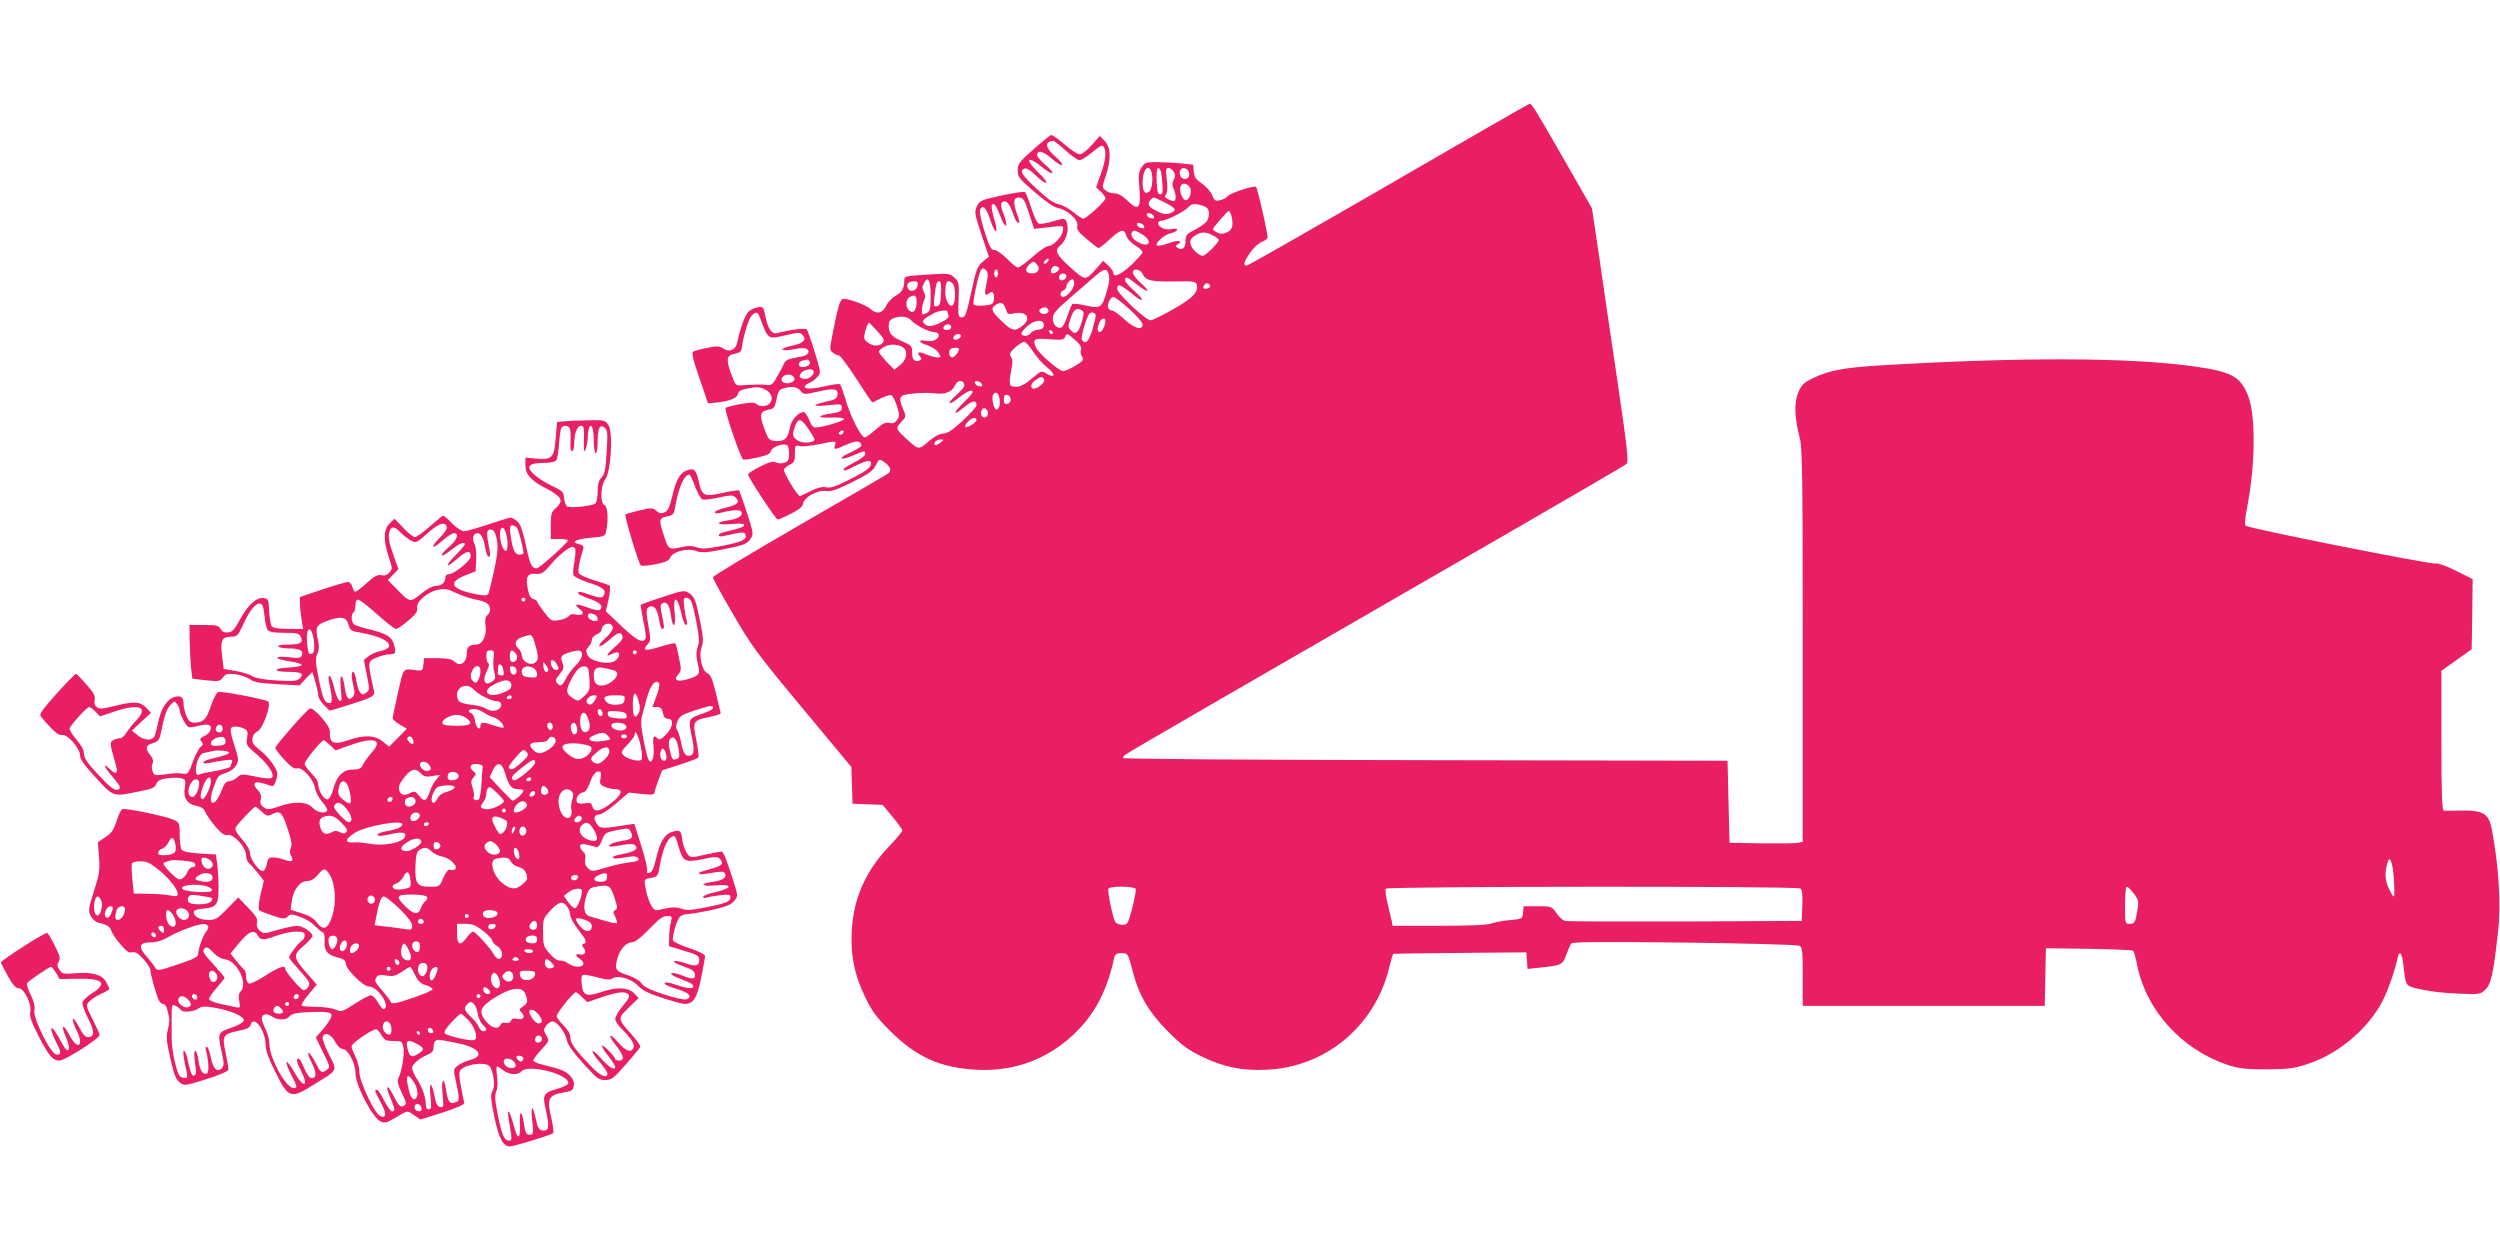 <?xml version="1.0" standalone="no"?>
<!DOCTYPE svg PUBLIC "-//W3C//DTD SVG 20010904//EN"
 "http://www.w3.org/TR/2001/REC-SVG-20010904/DTD/svg10.dtd">
<svg version="1.0" xmlns="http://www.w3.org/2000/svg"
 width="1280pt" height="640pt" viewBox="0 0 1280 640"
 preserveAspectRatio="xMidYMid meet">
<g transform="translate(0,640) scale(0.1,-0.1)"
fill="#e91e63" stroke="none">
<path d="M7110 5454 c-393 -227 -721 -414 -727 -414 -20 0 -15 18 18 67 18 25
44 49 60 55 16 5 29 16 29 23 0 25 -51 250 -59 258 -9 9 -133 -31 -147 -49 -5
-7 -22 -16 -37 -19 -24 -6 -29 -3 -41 26 -7 18 -31 44 -52 59 -31 21 -40 33
-42 62 l-3 35 -67 7 c-37 3 -92 6 -123 6 -50 0 -59 -3 -74 -27 -15 -22 -17
-40 -11 -110 8 -103 -5 -115 -63 -59 -25 24 -46 36 -66 36 -15 0 -36 7 -46 16
-17 15 -16 18 2 72 29 84 27 148 -5 180 l-25 26 -41 -47 c-24 -26 -50 -47 -62
-47 -11 0 -46 23 -78 51 -32 28 -63 49 -69 48 -5 -2 -46 -35 -90 -74 -72 -63
-80 -74 -80 -107 -1 -33 6 -42 86 -111 56 -49 98 -78 120 -82 48 -9 106 -62
99 -91 -5 -18 4 -31 48 -68 29 -25 57 -46 61 -46 4 0 30 20 57 45 57 52 75 56
84 19 4 -14 23 -36 45 -50 22 -13 39 -29 39 -35 0 -6 -26 -35 -57 -65 -56 -52
-93 -68 -93 -41 0 8 -12 24 -26 38 l-26 24 -31 -36 c-61 -68 -58 -68 -137 2
-71 64 -82 86 -54 110 29 24 46 70 39 105 -7 39 -11 40 -79 19 -28 -8 -57 -13
-66 -10 -10 3 -26 35 -40 81 -13 41 -28 78 -33 81 -5 3 -58 -5 -119 -18 -105
-23 -112 -26 -126 -55 -14 -30 -12 -38 23 -145 l38 -113 -31 -26 c-28 -23 -34
-39 -59 -155 -25 -114 -31 -130 -48 -130 -19 0 -20 6 -17 90 3 85 2 92 -21
113 -23 22 -28 23 -141 16 -109 -7 -116 -8 -116 -28 0 -42 -12 -62 -44 -80
-18 -10 -40 -33 -49 -52 -19 -39 -49 -45 -81 -15 -22 19 -107 51 -137 51 -18
0 -28 -35 -60 -199 -11 -59 -11 -65 6 -77 10 -8 24 -14 31 -14 6 0 46 -54 89
-120 42 -66 79 -120 81 -120 3 0 23 9 45 21 23 11 46 18 53 16 6 -3 19 -27 28
-55 14 -45 14 -53 1 -72 -11 -16 -22 -20 -40 -15 -19 4 -34 -3 -70 -35 -25
-22 -50 -40 -55 -40 -18 0 -69 97 -94 179 -14 47 -29 89 -32 93 -4 4 -34 0
-67 -7 -71 -17 -115 -19 -115 -5 0 6 10 14 23 19 12 5 31 18 41 30 20 22 20
22 -13 129 -18 59 -36 111 -41 116 -8 8 -97 -4 -151 -20 -26 -7 -47 21 -59 82
-12 56 -12 56 -43 50 -18 -3 -40 -15 -49 -27 -16 -19 -40 -87 -53 -151 -8 -39
-39 -54 -71 -33 -21 14 -33 14 -83 4 -32 -6 -64 -15 -71 -19 -10 -6 -3 -37 31
-136 l44 -129 35 3 c64 5 112 22 117 42 5 20 15 25 74 35 69 13 127 -43 87
-83 -15 -15 -51 -15 -66 0 -9 9 -28 8 -82 -1 -38 -7 -72 -16 -75 -20 -7 -12
78 -260 90 -264 5 -2 39 3 74 11 47 10 65 19 68 33 5 19 57 40 81 31 7 -2 12
-21 12 -43 0 -32 -4 -41 -22 -48 -13 -5 -32 -4 -44 1 -16 8 -35 3 -82 -21 -34
-17 -62 -35 -62 -40 0 -15 142 -231 152 -231 5 0 35 13 68 30 42 21 59 36 62
52 4 32 73 70 116 64 26 -4 56 6 137 46 85 43 106 58 119 86 16 32 18 33 38
20 35 -24 46 -47 27 -61 -9 -7 -215 -127 -458 -267 -242 -140 -441 -259 -441
-266 0 -6 46 -91 103 -188 93 -161 123 -202 354 -480 l252 -303 3 -94 3 -94
77 -3 77 -3 50 -60 c28 -34 51 -65 51 -71 0 -6 -33 -45 -74 -88 -125 -133
-186 -286 -186 -465 0 -114 20 -197 72 -305 33 -68 57 -100 127 -170 133 -132
257 -188 441 -197 172 -9 325 40 455 144 131 106 208 237 249 426 5 22 12 27
36 27 35 0 36 -1 60 -95 31 -120 82 -208 180 -306 70 -70 102 -94 172 -128
114 -55 206 -74 333 -68 299 13 550 219 625 513 11 43 21 78 23 80 1 1 155 4
342 5 l340 3 3 -43 3 -42 66 7 c107 11 115 15 132 65 9 24 20 50 24 57 7 10
126 11 580 6 315 -4 580 -11 590 -16 15 -8 17 -26 17 -158 l0 -150 620 0 619
0 3 147 3 148 220 -3 c121 -2 223 -6 227 -10 4 -4 14 -40 22 -81 48 -228 228
-425 461 -503 59 -19 90 -23 200 -23 114 1 140 4 212 28 147 49 285 160 367
295 32 52 75 170 91 244 9 46 23 32 30 -29 13 -116 8 -110 88 -128 40 -10 124
-20 187 -22 111 -5 117 -5 143 18 31 27 43 81 67 300 16 141 3 341 -32 523
-15 80 -43 97 -153 96 -44 -1 -86 -1 -92 -1 -10 1 -13 80 -13 359 l0 358 78
55 77 55 3 180 2 179 -86 43 c-50 25 -93 40 -104 37 -21 -7 -959 180 -972 193
-6 6 -4 36 5 83 44 215 48 476 8 580 -39 102 -84 126 -284 154 -333 45 -872
47 -1587 5 -200 -12 -275 -26 -359 -67 -44 -21 -57 -33 -73 -71 -23 -51 -21
-129 7 -235 13 -50 15 -198 15 -1062 l0 -1005 -22 -5 c-13 -3 -97 -4 -188 -3
l-165 3 -5 210 -5 210 -1547 3 c-875 1 -1548 6 -1548 11 0 5 6 13 13 18 11 10
610 356 1997 1156 305 176 561 325 568 332 11 10 4 78 -42 391 -31 208 -74
500 -95 648 l-40 269 -132 231 c-158 276 -177 306 -187 305 -4 0 -329 -187
-722 -415z m-1655 176 c30 -27 63 -50 72 -50 9 0 39 19 66 41 39 33 51 39 58
28 15 -24 10 -71 -15 -141 l-24 -67 24 -22 c13 -12 24 -28 24 -35 0 -14 -99
-104 -114 -104 -5 0 -28 15 -51 34 -23 19 -57 37 -76 41 -24 4 -58 28 -112 79
-78 73 -89 92 -61 103 10 4 31 -9 60 -38 24 -23 47 -39 51 -35 4 4 -14 28 -40
52 -73 71 -59 91 19 28 25 -20 48 -34 52 -30 3 4 -12 23 -36 42 -23 20 -42 42
-42 49 0 29 31 22 75 -17 25 -22 49 -37 53 -33 4 4 -12 24 -35 44 -52 45 -56
75 -11 80 4 1 33 -21 63 -49z m439 -106 c11 -29 6 -91 -9 -104 -23 -19 -35 -2
-35 49 0 58 29 95 44 55z m51 -6 c2 -13 6 -43 7 -68 2 -35 0 -45 -12 -45 -12
0 -16 15 -18 68 -2 41 1 67 7 67 6 0 13 -10 16 -22z m65 2 c8 -14 8 -26 -1
-41 -8 -16 -8 -28 0 -46 14 -30 14 -63 0 -63 -6 0 -19 5 -30 11 -16 8 -18 14
-9 24 7 9 9 34 4 74 -6 52 -4 61 9 61 9 0 21 -9 27 -20z m78 -4 c5 -24 -10
-38 -31 -30 -17 6 -23 35 -10 48 12 12 38 1 41 -18z m2 -72 c16 -19 2 -69 -19
-69 -17 0 -35 49 -27 70 7 20 30 19 46 -1z m-821 -138 l26 -78 50 6 c108 12
100 13 97 -14 -3 -31 -49 -80 -75 -80 -10 0 -47 -25 -80 -55 -34 -30 -68 -55
-75 -55 -7 0 -32 20 -56 45 -25 25 -53 45 -65 45 -17 0 -25 16 -49 91 -16 50
-27 100 -25 110 10 37 32 18 53 -46 27 -83 45 -76 19 7 -10 34 -15 66 -10 71
11 11 24 -9 45 -66 10 -26 22 -45 27 -42 4 3 -1 29 -12 57 -13 33 -17 54 -10
61 18 18 39 -1 56 -52 9 -28 21 -51 26 -51 12 0 12 -2 -7 53 -19 56 -13 80 18
75 18 -2 27 -18 47 -82z m691 59 c62 -31 68 -42 33 -56 -23 -8 -36 -7 -70 10
-44 21 -52 38 -31 59 15 15 10 16 68 -13z m218 -28 c15 -12 16 -42 2 -68 -6
-10 -33 -30 -60 -44 -45 -23 -50 -29 -50 -59 0 -36 -17 -50 -41 -35 -12 8 -12
10 1 18 30 20 -1 23 -49 5 -28 -10 -54 -15 -57 -11 -12 11 36 55 67 62 41 9
51 30 10 22 -34 -7 -71 9 -71 30 0 7 7 13 17 13 25 0 116 46 137 69 14 15 26
19 50 14 17 -3 37 -10 44 -16z m126 -39 c13 -51 7 -75 -23 -88 -22 -9 -34 -9
-50 0 -12 6 -21 13 -21 16 0 8 74 94 81 94 4 0 9 -10 13 -22z m-396 -6 c3 -9
-2 -13 -14 -10 -9 1 -19 9 -22 16 -3 9 2 13 14 10 9 -1 19 -9 22 -16z m-50
-50 c3 -9 -2 -13 -14 -10 -9 1 -19 9 -22 16 -3 9 2 13 14 10 9 -1 19 -9 22
-16z m-10 -42 c53 -32 40 -70 -15 -43 -32 15 -48 38 -37 54 8 13 15 11 52 -11z
m362 -5 c17 -9 30 -19 30 -24 0 -14 -68 -81 -82 -81 -19 1 -54 33 -61 56 -8
22 0 36 28 52 27 16 51 15 85 -3z m-845 -134 c-3 -6 -11 -11 -17 -11 -6 0 -6
6 2 15 14 17 26 13 15 -4z m-55 -16 c18 -21 5 -45 -24 -45 -33 0 -42 17 -20
41 21 23 28 24 44 4z m113 -19 c3 -12 -30 -32 -39 -24 -11 12 5 40 21 36 9 -2
17 -7 18 -12z m-372 -76 c-12 -57 -9 -69 12 -52 8 7 17 9 20 5 11 -11 8 -51
-4 -59 -17 -10 -89 -13 -94 -3 -7 10 26 161 38 177 8 11 13 10 25 -1 12 -12
12 -24 3 -67z m59 50 c0 -11 -4 -20 -10 -20 -5 0 -10 9 -10 20 0 11 5 20 10
20 6 0 10 -9 10 -20z m564 4 c9 -24 7 -46 -9 -102 -23 -78 -32 -83 -107 -66
-34 8 -65 11 -68 7 -4 -4 -15 -32 -25 -61 -9 -29 -23 -56 -31 -59 -22 -8 -44
16 -44 47 0 23 17 43 91 107 50 43 107 93 127 110 41 36 57 40 66 17z m177 -8
c15 -33 45 -39 167 -37 85 2 103 0 108 -13 14 -38 -15 -70 -117 -128 -56 -32
-109 -58 -118 -58 -25 0 -171 138 -171 161 0 29 17 23 72 -22 63 -53 76 -43
15 12 -26 22 -47 47 -47 55 0 21 11 17 59 -21 59 -47 77 -44 24 4 -24 21 -43
46 -43 55 0 25 39 19 51 -8z m-391 -10 c0 -17 -27 -29 -35 -16 -4 6 -3 15 0
20 9 15 35 12 35 -4z m-695 -100 c0 -63 -3 -80 -17 -87 -9 -5 -19 -9 -22 -9
-10 0 -6 50 5 72 8 15 8 26 -1 43 -9 17 -9 28 0 44 22 42 35 18 35 -63z m735
62 c0 -24 -36 -68 -57 -68 -18 0 -17 27 2 34 8 3 15 11 15 19 0 14 19 37 32
37 4 0 8 -10 8 -22z m-802 -10 c-3 -25 -36 -37 -48 -17 -13 20 0 39 27 39 20
0 24 -4 21 -22z m120 -40 c-2 -52 -6 -63 -21 -66 -17 -3 -18 1 -12 55 8 64 11
73 26 73 6 0 9 -26 7 -62z m60 50 c14 -14 16 -86 3 -106 -15 -24 -41 15 -41
62 0 55 12 70 38 44z m1317 -8 c3 -6 -1 -13 -10 -16 -19 -8 -30 0 -20 15 8 14
22 14 30 1z m-1502 -90 c-2 -41 -17 -58 -38 -40 -20 17 -19 57 3 69 26 16 37
7 35 -29z m1088 -31 c38 -35 69 -70 69 -80 0 -33 -42 -21 -93 26 -27 25 -55
45 -63 45 -8 0 -17 6 -20 14 -7 17 12 56 27 56 6 0 42 -28 80 -61z m-632 0 c9
-28 14 -30 41 -24 66 15 94 -25 44 -64 -38 -30 -53 -26 -106 25 -51 48 -58 67
-30 83 28 17 39 13 51 -20z m219 -7 c5 -17 -27 -27 -41 -13 -9 9 -8 14 3 21
18 11 32 8 38 -8z m171 -1 c12 -8 12 -16 1 -55 -16 -57 -32 -73 -54 -51 -19
20 -19 22 -4 66 15 46 31 56 57 40z m-689 -5 c0 -2 3 -11 6 -20 4 -10 -7 -21
-35 -35 -47 -25 -74 -26 -90 -7 -13 15 -6 22 54 54 19 11 65 16 65 8z m-961
-28 c47 -121 39 -116 140 -93 57 14 66 14 79 1 25 -24 6 -44 -53 -56 -32 -7
-53 -16 -49 -20 5 -5 31 -4 57 2 26 5 54 7 62 4 26 -10 16 -34 -15 -40 -16 -3
-43 -9 -59 -12 -16 -3 -32 -13 -35 -22 -4 -9 -19 -39 -35 -67 -23 -42 -32 -49
-52 -46 -24 3 -76 3 -134 -2 -28 -2 -31 2 -53 63 -26 73 -22 92 24 100 22 4
30 11 32 30 7 57 34 145 49 162 21 24 32 23 42 -4z m1721 5 c0 -10 -9 -45 -19
-78 -19 -57 -35 -71 -52 -43 -6 10 20 103 36 128 10 17 35 11 35 -7z m-944
-24 c22 -24 90 -59 115 -59 27 0 34 -21 13 -37 -12 -9 -31 -12 -51 -8 -46 8
-41 -9 6 -23 21 -7 46 -23 55 -37 16 -24 16 -25 -4 -25 -11 0 -37 7 -57 15
-40 17 -52 13 -33 -10 10 -12 9 -16 -3 -21 -25 -9 -37 4 -37 42 0 32 -4 36
-47 55 -56 23 -73 42 -73 81 0 20 7 31 23 38 38 15 73 11 93 -11z m994 -5 c0
-21 -18 -54 -30 -54 -13 0 -13 26 0 51 13 23 30 25 30 3z m-315 -19 c0 -15 -8
-21 -30 -23 -16 -2 -34 -10 -38 -18 -10 -17 -47 -19 -47 -1 0 6 14 24 32 39
39 33 83 34 83 3z m-851 -33 c32 -35 36 -45 26 -57 -17 -20 -53 -19 -79 3 -19
15 -20 21 -10 60 7 23 15 41 18 40 4 -2 24 -22 45 -46z m376 23 c0 -8 -9 -15
-20 -15 -20 0 -26 11 -13 23 12 13 33 7 33 -8z m521 -28 c-1 -12 -15 -9 -19 4
-3 6 1 10 8 8 6 -3 11 -8 11 -12z m-471 -17 c0 -12 -28 -25 -36 -17 -9 9 6 27
22 27 8 0 14 -5 14 -10z m585 -21 c26 -23 34 -37 29 -51 -3 -10 -1 -25 5 -31
5 -7 7 -17 3 -23 -11 -15 -81 -54 -99 -54 -21 0 -120 86 -137 118 -23 46 -12
52 68 45 62 -5 74 -3 79 11 8 22 11 21 52 -15z m-216 -58 c17 -28 50 -64 71
-81 45 -35 45 -60 0 -34 -28 17 -28 17 -77 -24 -35 -30 -58 -42 -81 -42 -28 0
-32 3 -32 28 0 15 5 44 9 66 7 27 6 45 -2 58 -10 16 -7 23 21 49 18 16 38 29
45 29 8 0 28 -22 46 -49z m-662 18 c23 -20 14 -62 -18 -88 l-30 -24 -40 41
c-21 23 -39 46 -39 51 0 6 12 17 28 26 28 16 75 13 99 -6z m283 -5 c0 -16 -23
-44 -35 -44 -15 0 -21 31 -8 43 8 8 43 9 43 1z m-764 -65 c3 -6 0 -15 -7 -20
-22 -13 -49 -11 -49 5 0 13 13 20 42 25 4 0 10 -4 14 -10z m17 -45 c13 -13
-14 -44 -38 -44 -27 0 -37 10 -27 26 12 19 53 30 65 18z m-99 -54 c-18 -18
-58 -16 -62 3 -5 24 38 40 58 21 9 -9 11 -17 4 -24z m1282 8 c8 -13 -30 -48
-52 -48 -22 0 -17 27 8 44 27 19 35 20 44 4z m-409 -24 c4 -11 -8 -28 -38 -54
-56 -49 -46 -62 12 -15 42 33 69 44 69 27 0 -4 -20 -28 -45 -52 -58 -57 -58
-73 0 -26 43 36 65 40 65 11 0 -7 -32 -43 -71 -79 -53 -49 -79 -66 -100 -66
-18 0 -44 -14 -74 -40 -51 -44 -52 -44 -112 11 -57 52 -59 57 -29 88 26 27 26
29 11 64 -28 67 -23 75 51 82 36 4 85 5 110 1 52 -7 88 7 103 40 12 27 39 32
48 8z m91 -2 c3 -9 -2 -13 -14 -10 -9 1 -19 9 -22 16 -3 9 2 13 14 10 9 -1 19
-9 22 -16z m-929 -33 c16 -20 17 -20 89 -4 83 19 105 15 100 -17 -2 -18 -13
-25 -56 -34 -79 -18 -77 -27 6 -19 68 7 72 7 72 -13 0 -17 -8 -22 -47 -28 -79
-11 -86 -25 -11 -22 39 2 69 -1 70 -7 3 -9 -105 -42 -145 -44 -13 -1 -24 12
-34 39 -9 22 -21 40 -28 40 -28 0 -65 -42 -71 -81 -9 -53 -28 -71 -73 -67 -34
3 -37 6 -59 67 -25 70 -21 85 26 94 25 5 30 12 38 54 7 38 14 49 34 54 46 13
72 9 89 -12z m1017 -33 c8 -31 2 -58 -13 -63 -13 -5 -29 59 -18 76 11 18 24
12 31 -13z m59 -11 c0 -11 -8 -21 -17 -23 -14 -3 -18 3 -18 23 0 20 4 26 18
23 9 -2 17 -12 17 -23z m-118 -61 c8 -21 -13 -42 -28 -27 -13 13 -5 43 11 43
6 0 13 -7 17 -16z m-57 -44 c0 -13 -49 -44 -57 -36 -9 8 27 46 44 46 7 0 13
-4 13 -10z m-861 -46 c17 -25 31 -49 31 -54 0 -18 -60 -22 -85 -6 -28 18 -30
29 -14 75 15 43 32 39 68 -15z m176 -23 c-3 -6 -11 -8 -17 -5 -6 4 -5 9 3 15
16 10 23 4 14 -10z m95 -63 c0 -5 -26 -21 -57 -35 -69 -32 -53 -44 17 -14 58
25 60 25 60 6 0 -8 -25 -27 -55 -42 -30 -15 -55 -31 -55 -35 0 -12 6 -10 60
17 55 28 80 32 80 12 0 -21 -27 -41 -118 -86 -63 -32 -91 -41 -112 -36 -20 4
-43 -1 -79 -19 -28 -14 -53 -26 -55 -26 -13 0 -87 123 -82 136 3 8 17 19 31
26 21 9 25 18 25 56 0 42 1 44 24 38 14 -3 57 1 96 9 91 19 93 19 85 -5 -8
-25 -2 -24 60 4 48 22 75 20 75 -6z m406 17 c-25 -19 -37 -19 -30 0 4 8 16 15
28 15 21 -1 21 -1 2 -15z m7441 -2239 c3 -47 3 -86 -1 -86 -4 0 -16 20 -27 45
-19 42 -20 82 -3 134 11 34 26 -12 31 -93z m-6442 -48 c2 -7 -6 -51 -18 -98
-22 -82 -24 -85 -51 -85 -16 0 -32 7 -36 15 -15 29 -41 160 -35 170 9 15 135
13 140 -2z m3403 3 c9 -5 12 -30 10 -87 l-3 -79 -595 -3 c-327 -1 -604 0 -616
3 -12 2 -32 20 -45 40 -24 34 -25 35 -96 35 l-72 0 -3 -32 c-3 -33 -3 -33 -68
-39 -36 -3 -78 -11 -93 -17 -19 -8 -106 -12 -267 -12 l-240 0 -4 23 c-3 12
-13 52 -21 89 -9 37 -14 72 -10 78 8 12 2103 14 2123 1z m1707 -26 c23 -29 26
-40 20 -77 -11 -70 -15 -78 -41 -78 -24 0 -24 1 -24 95 0 53 4 95 9 95 6 0 22
-16 36 -35z"/>
<path d="M2889 4243 l-37 -4 -7 -85 c-8 -99 -18 -109 -101 -102 l-54 5 0 -38
c0 -48 27 -79 105 -119 83 -44 93 -64 50 -102 -22 -19 -25 -30 -25 -90 l0 -68
46 0 c25 0 44 -3 42 -7 -9 -20 -147 -143 -160 -143 -26 0 -35 20 -57 125 -17
75 -27 104 -44 117 -12 10 -27 18 -33 18 -5 0 -57 -16 -114 -35 -57 -19 -113
-35 -125 -35 -11 0 -39 18 -60 40 -21 22 -42 40 -46 40 -3 0 -34 -25 -68 -55
-34 -30 -68 -55 -77 -55 -8 0 -35 21 -59 47 l-45 47 -25 -24 c-32 -30 -33 -86
-5 -171 20 -59 20 -62 3 -81 -12 -13 -25 -17 -41 -13 -18 4 -34 -4 -74 -40
-27 -25 -54 -45 -59 -45 -5 0 -11 11 -15 25 -3 14 -13 25 -23 25 -9 0 -68 -17
-131 -38 l-115 -39 1 -34 c0 -19 4 -55 8 -81 l8 -48 -75 0 c-49 0 -78 4 -85
13 -6 7 -12 42 -14 77 -3 62 -4 65 -30 68 -36 4 -81 -38 -121 -113 -26 -48
-37 -61 -59 -63 -19 -2 -30 3 -38 17 -9 18 -20 21 -85 21 l-75 0 1 -82 c1 -46
4 -108 7 -138 l7 -55 70 -8 c64 -7 71 -6 86 14 14 19 23 21 64 17 26 -3 59
-15 74 -25 21 -16 49 -21 140 -26 l115 -6 32 35 33 34 16 -52 c8 -28 15 -60
15 -71 0 -10 13 -31 29 -47 l29 -29 83 25 c135 42 150 50 144 76 -34 152 -34
152 15 172 22 9 51 16 65 16 30 0 34 7 23 47 -11 42 -38 59 -124 80 -38 9 -75
21 -81 26 -15 11 -17 53 -3 62 6 3 10 19 10 36 0 18 5 29 14 29 7 0 51 -34 97
-75 45 -41 89 -75 96 -75 8 0 37 19 64 43 38 32 48 47 45 63 -8 31 52 84 106
94 36 7 51 5 93 -16 28 -13 71 -28 97 -33 26 -4 55 -14 63 -21 19 -16 19 -44
0 -60 -10 -9 -13 -24 -9 -55 7 -48 -16 -95 -46 -95 -37 0 -50 -12 -50 -44 0
-51 -35 -73 -66 -41 -11 10 -36 15 -84 15 l-69 0 -3 -32 c-3 -30 -6 -33 -33
-30 -75 9 -67 17 -97 -113 -15 -66 -27 -125 -28 -132 0 -6 17 -21 37 -33 l36
-21 -45 -46 -46 -46 -32 26 c-39 33 -96 36 -177 7 -75 -26 -98 -15 -94 46 2
27 -86 127 -103 116 -22 -13 -176 -189 -176 -201 0 -7 21 -34 47 -62 34 -36
51 -48 65 -43 26 8 84 -57 91 -102 3 -19 20 -51 37 -70 17 -19 28 -39 25 -45
-11 -17 -52 -9 -75 16 -30 31 -92 34 -172 6 -51 -17 -58 -18 -78 -4 -16 12
-20 21 -15 40 4 19 0 32 -16 49 -33 35 -14 48 40 30 41 -15 42 -15 51 10 6 14
10 33 10 43 0 25 -49 91 -94 124 -29 23 -36 35 -34 55 2 17 12 31 26 37 28 13
74 141 54 154 -21 12 -240 54 -255 48 -8 -3 -25 -35 -37 -71 -22 -69 -40 -86
-85 -86 -20 0 -29 8 -41 35 -7 19 -14 45 -14 57 0 38 -12 48 -45 40 -39 -11
-71 -59 -85 -130 -7 -31 -15 -64 -19 -72 -13 -24 -53 -22 -86 5 l-30 24 49 46
49 45 -22 24 c-32 34 -63 37 -157 13 -70 -17 -86 -18 -99 -7 -11 9 -14 22 -10
37 4 18 -5 36 -42 78 -26 30 -50 55 -54 55 -4 0 -48 -45 -98 -100 -63 -69 -89
-105 -84 -114 4 -8 27 -35 50 -59 29 -31 48 -44 61 -40 26 6 92 -68 92 -105 0
-20 22 -50 81 -114 91 -99 86 -98 217 -71 70 13 85 20 92 39 7 17 20 24 54 29
25 4 58 4 72 1 25 -7 26 -10 20 -48 -9 -53 12 -85 60 -94 25 -5 38 -14 45 -31
5 -13 28 -47 51 -74 33 -38 48 -48 64 -44 30 7 94 -64 94 -104 0 -16 7 -34 15
-41 9 -7 29 -30 46 -51 l30 -38 -17 -71 c-9 -40 -12 -75 -8 -80 5 -4 37 -17
70 -28 55 -18 63 -18 77 -5 14 14 20 14 63 -1 27 -9 60 -29 74 -45 15 -15 33
-30 40 -33 10 -3 13 -17 12 -41 -4 -53 12 -75 63 -88 34 -9 45 -16 45 -31 0
-30 88 -118 119 -119 46 0 113 -103 76 -116 -5 -1 -19 14 -30 35 -13 22 -27
36 -38 36 -9 -1 -46 -21 -82 -44 -63 -41 -66 -42 -98 -29 -17 8 -62 14 -99 14
-36 0 -69 3 -73 7 -4 4 12 29 35 57 l42 50 -57 65 c-65 75 -66 87 -4 139 21
19 39 39 39 45 0 18 -51 52 -79 52 -14 0 -59 -10 -99 -21 -69 -21 -73 -21 -92
-4 -13 12 -18 25 -14 41 5 19 -5 34 -45 76 l-51 53 -56 -57 c-51 -53 -59 -58
-99 -58 -44 0 -79 21 -72 44 2 6 23 12 48 14 68 5 79 21 78 111 0 42 -4 96 -7
121 l-7 45 -83 5 c-57 4 -86 10 -92 20 -6 8 -10 43 -10 76 0 60 -1 62 -32 77
-39 18 -244 61 -262 54 -6 -3 -20 -30 -29 -61 -15 -45 -26 -62 -57 -82 l-39
-26 6 -77 c5 -67 2 -87 -26 -174 -29 -92 -30 -100 -16 -127 9 -18 26 -32 43
-35 40 -9 56 -20 62 -41 3 -11 23 -41 45 -67 31 -37 45 -47 61 -43 16 4 31 -4
58 -34 20 -22 36 -48 36 -57 0 -17 25 -110 41 -150 5 -13 15 -23 24 -23 8 0
17 -12 21 -27 3 -16 8 -34 10 -42 3 -8 0 -35 -6 -60 -10 -39 -8 -61 12 -150
19 -84 28 -107 48 -123 25 -18 26 -18 138 17 72 23 112 41 112 50 0 7 -7 46
-15 86 -19 87 -14 94 65 111 42 8 60 17 63 30 15 55 77 -27 77 -102 0 -28 15
-69 50 -139 67 -135 78 -139 197 -64 126 78 121 68 78 153 -20 39 -35 79 -33
88 6 31 42 19 63 -20 11 -22 28 -38 37 -38 29 0 68 -73 68 -125 0 -61 89 -231
129 -247 27 -10 26 -10 109 39 28 16 30 16 61 -6 l33 -23 115 36 c73 24 113
42 110 49 -2 7 -10 45 -17 85 -11 62 -11 75 1 87 20 19 79 33 117 27 26 -3 33
-10 42 -41 13 -46 13 -77 -1 -102 -8 -15 -5 -47 12 -127 22 -108 45 -152 79
-152 20 0 212 59 222 68 4 4 0 34 -7 67 -27 113 -20 128 68 143 36 6 42 11 45
35 2 18 -5 35 -21 51 -23 23 -45 32 -144 56 -24 6 -43 15 -43 21 0 5 19 30 42
55 41 45 41 45 25 73 -15 25 -15 30 -1 49 8 12 23 22 33 22 24 0 66 -56 74
-98 5 -22 33 -62 84 -118 69 -76 80 -84 112 -84 32 1 43 9 106 81 39 44 72 84
73 89 2 6 -17 33 -43 62 -74 83 -74 83 -16 139 l51 49 -24 25 c-32 31 -89 33
-170 5 -74 -25 -93 -17 -98 45 -4 52 -3 52 83 30 46 -12 63 -13 78 -3 28 17
99 -6 131 -42 18 -20 53 -37 120 -59 52 -17 105 -31 116 -31 44 0 63 30 84
134 11 54 20 104 20 111 0 8 -34 25 -79 40 -44 14 -82 32 -85 40 -6 17 17 100
34 120 7 8 24 15 39 15 15 0 69 9 121 20 73 16 100 26 117 45 20 23 21 28 9
68 -41 134 -61 187 -72 187 -6 0 -44 -7 -84 -16 -73 -17 -74 -17 -91 5 -10 12
-21 42 -25 67 -7 52 -11 56 -49 46 -41 -11 -65 -49 -85 -134 -12 -54 -22 -74
-35 -77 -12 -2 -16 1 -12 12 3 8 -10 65 -30 127 l-35 112 -41 -6 c-125 -20
-134 -20 -152 7 -19 29 -13 47 15 47 10 0 48 25 84 56 l65 56 66 -7 c44 -5 65
-4 65 3 0 6 9 35 20 65 l20 53 91 29 c50 16 93 33 95 37 3 5 -2 45 -11 90 -20
96 -18 100 71 118 30 6 54 14 54 18 -1 4 -11 49 -24 101 -18 74 -28 97 -44
104 -29 13 -46 92 -29 136 9 25 8 48 -7 123 -24 118 -30 133 -59 152 -22 15
-31 13 -133 -20 -60 -20 -111 -38 -113 -40 -2 -2 4 -40 13 -84 10 -43 15 -84
11 -90 -16 -27 -49 -8 -146 86 l-57 54 14 62 c7 35 10 66 6 69 -4 4 -40 16
-80 28 -41 12 -76 29 -79 37 -5 14 3 60 22 120 5 17 2 23 -21 28 -44 11 -15
26 63 33 69 6 71 7 77 36 12 57 7 125 -9 131 -23 8 -20 101 4 132 29 37 41
240 16 278 -17 25 -21 26 -104 24 -47 -1 -102 -3 -122 -5z m28 -35 c4 -7 6
-37 4 -65 -2 -34 1 -53 8 -53 6 0 11 18 11 39 0 52 15 91 35 91 13 0 16 -11
15 -57 -1 -32 -1 -62 0 -68 3 -20 19 31 19 62 2 88 31 82 31 -7 0 -40 4 -70
10 -70 6 0 10 26 10 58 0 71 11 92 36 72 15 -13 16 -28 10 -125 -5 -89 -10
-113 -26 -130 -15 -15 -20 -35 -20 -72 0 -28 -5 -55 -12 -61 -17 -13 -130 -25
-145 -15 -6 5 -13 24 -15 43 -3 32 -8 37 -63 63 -63 30 -115 72 -115 93 0 17
24 24 80 24 26 0 52 6 58 13 5 6 12 44 14 83 3 39 8 76 12 83 9 15 33 14 43
-1z m-630 -504 c4 -10 -9 -31 -38 -60 -51 -52 -36 -59 20 -9 21 19 46 35 55
35 29 0 17 -34 -26 -71 -56 -48 -44 -60 13 -14 41 33 69 44 69 28 0 -4 -21
-29 -47 -55 -59 -60 -52 -72 10 -17 47 40 67 44 67 10 0 -22 -85 -91 -112 -91
-11 0 -18 -7 -18 -18 0 -25 -20 -42 -50 -42 -15 0 -45 -16 -74 -40 -55 -46
-58 -45 -125 24 l-45 46 27 28 27 28 -25 69 c-25 72 -30 101 -19 129 9 23 27
20 55 -10 13 -14 37 -33 52 -41 28 -14 30 -13 85 36 59 52 88 62 99 35z m360
-6 c9 -12 33 -107 33 -129 0 -5 -9 -9 -20 -9 -24 0 -36 27 -46 100 -5 41 -4
50 8 50 9 0 20 -6 25 -12z m-56 -29 c11 -38 10 -89 -1 -89 -15 0 -30 45 -30
86 0 41 20 43 31 3z m-47 -33 c7 -38 4 -72 -14 -156 -13 -60 -26 -114 -30
-121 -6 -9 -20 -10 -65 -1 -125 25 -144 60 -55 95 l55 22 3 60 c2 33 -2 69 -9
81 -14 27 -6 54 15 54 19 0 32 -24 41 -77 4 -24 11 -43 16 -43 11 0 11 5 -1
70 -11 57 -7 73 18 68 11 -2 20 -19 26 -52z m401 -46 c3 -5 1 -35 -4 -65 -6
-30 -8 -62 -5 -70 3 -7 36 -24 72 -36 76 -24 95 -38 86 -62 -8 -21 -20 -21
-74 -2 -48 17 -60 18 -60 7 0 -4 25 -16 56 -27 56 -19 75 -38 57 -56 -7 -7
-28 -3 -63 10 -60 23 -77 19 -41 -8 28 -21 14 -36 -24 -27 -15 4 -27 1 -32 -8
-4 -7 -27 -17 -49 -21 -41 -6 -43 -5 -78 41 -20 26 -36 50 -36 54 0 4 -9 10
-19 13 -13 3 -22 18 -28 48 -14 64 -3 85 40 81 31 -2 39 3 78 49 39 46 92 89
111 89 4 0 10 -4 13 -10z m-255 -260 c0 -5 -4 -10 -10 -10 -5 0 -10 5 -10 10
0 6 5 10 10 10 6 0 10 -4 10 -10z m849 -8 c5 -10 18 -60 27 -110 14 -74 16
-99 6 -125 -8 -22 -8 -45 -2 -72 16 -68 14 -72 -41 -90 -59 -20 -85 -9 -56 23
16 17 16 25 3 86 -7 37 -16 70 -19 72 -3 3 -37 -5 -76 -17 -76 -24 -95 -21
-66 11 17 18 17 26 7 84 -16 85 -15 103 5 110 23 9 39 -14 48 -69 3 -25 10
-45 16 -45 12 0 11 8 -2 71 -9 41 -9 53 2 60 21 13 37 -8 44 -62 10 -75 27
-60 19 17 -9 88 14 85 34 -4 7 -34 18 -62 24 -62 6 0 8 9 4 23 -4 12 -9 43
-13 70 -5 39 -3 47 10 47 9 0 21 -8 26 -18z m-2185 -73 c3 -34 11 -68 17 -75
8 -10 35 -14 85 -14 60 0 75 -3 82 -17 17 -33 3 -43 -59 -43 -38 0 -58 -4 -54
-10 3 -5 27 -10 53 -10 56 0 77 -11 68 -35 -5 -14 -15 -16 -66 -10 -81 9 -79
-10 3 -21 34 -5 62 -13 62 -19 0 -5 -31 -11 -68 -13 -83 -4 -81 -22 3 -22 64
0 79 -10 54 -34 -13 -13 -32 -15 -117 -10 -69 4 -110 12 -127 23 -14 9 -52 20
-85 26 l-60 10 -8 68 c-10 79 -1 97 47 97 29 0 34 5 59 58 33 73 63 112 86
112 15 0 19 -12 25 -61z m1690 5 c17 -7 22 -34 7 -34 -21 0 -41 13 -41 26 0
15 10 17 34 8z m-1260 -51 c7 -27 15 -34 45 -39 155 -25 215 -77 114 -99 -18
-3 -43 -15 -56 -25 l-24 -19 15 -77 c15 -74 15 -77 -4 -91 -16 -12 -20 -11
-31 3 -7 9 -15 36 -19 60 -3 24 -10 44 -15 44 -11 0 -11 -24 1 -75 7 -30 6
-43 -4 -54 -21 -21 -33 -6 -41 49 -11 79 -28 74 -20 -5 6 -55 5 -67 -6 -63 -8
3 -20 32 -28 66 -8 34 -19 62 -24 62 -5 0 -7 -14 -2 -32 17 -83 18 -108 3
-108 -26 0 -35 21 -56 124 -17 83 -18 104 -7 129 9 21 10 42 3 70 -15 66 -9
78 47 98 72 26 97 21 109 -18z m1354 -15 c2 -10 -14 -33 -38 -55 -23 -20 -37
-39 -31 -41 6 -2 29 12 51 32 45 40 58 44 67 19 4 -11 -6 -27 -35 -52 -44 -38
-56 -59 -23 -41 11 5 24 10 30 10 19 0 12 -29 -11 -44 -34 -22 -126 -2 -140
30 -9 19 -8 28 5 42 10 10 17 26 17 36 0 9 11 22 25 28 14 6 25 16 25 23 0 33
52 45 58 13z m-1530 -76 c3 -32 0 -52 -8 -57 -6 -4 -14 -5 -17 -1 -9 9 -16 94
-9 112 11 29 28 1 34 -54z m1119 26 c4 -7 13 -35 20 -63 10 -41 9 -53 -3 -64
-22 -23 -68 -3 -72 31 -2 15 -10 32 -18 38 -24 21 -16 46 19 58 44 14 45 14
54 0z m-200 -109 c-3 -22 -1 -55 4 -72 7 -26 6 -34 -8 -44 -41 -31 -57 1 -28
57 9 18 11 31 5 35 -6 3 -10 19 -10 36 0 23 4 29 21 29 19 0 21 -4 16 -41z
m113 26 c15 -18 6 -45 -15 -45 -10 0 -15 10 -15 30 0 33 11 38 30 15z m340 -8
c0 -13 -14 -36 -31 -53 -17 -16 -40 -46 -50 -66 -21 -41 -30 -46 -48 -24 -9
11 -6 20 14 44 21 25 24 34 15 57 -13 33 -7 42 33 54 54 16 67 13 67 -12z
m280 13 c0 -5 -4 -10 -10 -10 -5 0 -10 5 -10 10 0 6 5 10 10 10 6 0 10 -4 10
-10z m-410 -59 c13 -26 13 -31 -4 -31 -13 0 -26 20 -26 41 0 16 19 10 30 -10z
m-43 -34 c-6 -19 -22 -6 -25 20 -2 27 -2 27 13 8 8 -10 14 -23 12 -28z m-229
-1 c3 -22 0 -27 -14 -24 -10 1 -17 6 -16 11 1 4 2 16 2 28 0 31 24 18 28 -15z
m-118 -2 c0 -14 -5 -34 -11 -45 -8 -16 -13 -18 -25 -8 -17 14 -18 33 -4 60 15
28 40 24 40 -7z m185 1 c0 -28 -29 -25 -33 3 -3 19 0 23 15 20 10 -2 18 -12
18 -23z m86 15 c10 -6 19 -20 19 -31 0 -17 -5 -20 -37 -17 -28 2 -39 8 -41 22
-6 30 25 44 59 26z m287 -55 c3 -56 1 -63 -27 -89 -29 -28 -31 -28 -56 -12
-37 24 -39 38 -15 88 30 59 50 79 74 76 18 -3 21 -11 24 -63z m134 39 c29 -18
-26 -74 -72 -74 -29 0 -40 15 -40 54 0 36 16 45 62 34 23 -5 45 -11 50 -14z
m-534 -70 c2 -16 -6 -25 -36 -38 -80 -36 -126 3 -50 41 52 27 82 26 86 -3z
m757 6 c4 -6 -3 -35 -14 -65 l-21 -55 24 0 c18 0 25 -7 30 -30 4 -21 11 -30
26 -30 32 0 26 -46 -11 -82 -23 -23 -33 -28 -42 -19 -21 21 -26 11 -21 -41 5
-57 -9 -95 -25 -69 -5 8 -17 54 -26 103 -14 69 -15 98 -7 126 6 20 16 57 22
82 19 72 48 108 65 80z m-949 -31 c22 -24 90 -59 115 -59 24 0 33 -18 19 -35
-16 -19 -50 -19 -75 -1 -11 7 -44 15 -74 18 -29 3 -57 11 -62 19 -35 55 33
107 77 58z m844 -59 c8 -28 8 -46 0 -60 -19 -36 -30 -21 -30 40 0 69 14 78 30
20z m-650 20 c0 -5 -7 -10 -16 -10 -8 0 -12 5 -9 10 3 6 10 10 16 10 5 0 9 -4
9 -10z m430 -9 c-14 -27 -30 -35 -42 -23 -15 15 8 42 34 42 15 0 17 -3 8 -19z
m148 -3 c-2 -18 -10 -24 -39 -26 -24 -2 -42 3 -53 13 -24 25 -11 35 45 35 47
0 50 -2 47 -22z m-2278 -55 c0 -18 30 -76 43 -84 5 -4 24 -3 41 2 17 5 41 9
54 9 34 0 26 -41 -11 -58 -24 -12 -26 -16 -15 -29 10 -12 9 -17 -5 -27 -9 -7
-27 -42 -40 -77 -18 -52 -27 -64 -42 -61 -40 5 -51 4 -102 -3 -50 -7 -53 -6
-62 16 -5 14 -5 31 0 40 6 12 2 25 -11 42 -28 35 -25 51 12 62 27 8 34 16 41
50 18 90 30 125 50 146 19 21 21 21 34 3 7 -10 13 -24 13 -31z m2731 12 c-1
-6 -20 -17 -44 -25 -85 -30 -84 -28 -66 -117 17 -79 13 -103 -17 -103 -17 0
-29 24 -38 74 -4 21 -12 46 -18 56 -9 13 -8 26 1 48 11 26 24 34 89 55 81 26
94 28 93 12z m-3162 -19 l23 -24 71 24 c130 44 180 25 115 -44 -19 -20 -42
-49 -51 -64 -10 -16 -24 -28 -33 -28 -8 0 -24 -4 -34 -10 -19 -10 -19 -13 12
-123 14 -46 5 -57 -25 -29 -44 42 -39 22 8 -34 37 -43 45 -58 35 -64 -20 -13
-40 2 -114 81 -49 53 -66 79 -66 100 0 18 -14 44 -40 74 -23 27 -37 52 -33 58
17 30 89 107 99 107 6 0 21 -11 33 -24z m1989 -5 c15 -10 38 -21 52 -24 23 -6
57 -44 47 -53 -2 -2 -23 3 -47 11 -54 19 -70 19 -70 -1 0 -29 -25 -8 -28 25
-2 18 -10 35 -18 38 -23 9 -16 23 12 23 14 0 38 -8 52 -19z m605 5 c6 -16 -2
-28 -14 -20 -12 7 -11 34 0 34 5 0 11 -6 14 -14z m125 -19 c3 -16 -3 -18 -45
-15 -37 2 -49 7 -51 21 -3 16 3 18 45 15 37 -2 49 -7 51 -21z m-198 -13 c15
-37 12 -64 -6 -71 -20 -8 -34 13 -34 53 0 50 24 61 40 18z m-620 -2 c35 -28
18 -39 -57 -38 -53 1 -68 4 -68 16 0 18 41 40 76 40 15 0 37 -8 49 -18z m440
-43 c0 -24 -23 -21 -28 4 -2 10 3 17 12 17 10 0 16 -9 16 -21z m123 -1 c6 -23
1 -38 -13 -38 -12 0 -23 37 -15 50 10 16 22 11 28 -12z m246 13 c17 -11 6 -31
-19 -31 -29 0 -50 11 -50 26 0 16 47 19 69 5z m-2059 -21 c0 -11 -6 -20 -13
-20 -19 0 -27 10 -20 26 8 21 33 17 33 -6z m111 -1 c17 -9 19 -17 14 -47 -6
-36 -3 -40 50 -85 60 -52 93 -103 77 -119 -6 -6 -36 -4 -83 6 -71 14 -75 14
-94 -4 -12 -11 -31 -20 -42 -20 -15 0 -25 -12 -37 -44 -37 -96 -77 -85 -43 11
20 58 25 64 62 75 24 8 45 23 54 40 14 24 13 33 -7 96 -29 90 -28 102 4 102
14 0 34 -5 45 -11z m1863 -38 c16 -18 15 -19 -29 -25 -66 -10 -92 12 -37 32
39 15 47 14 66 -7z m167 -54 c8 -36 8 -62 3 -67 -13 -13 -78 5 -95 26 -10 12
-6 21 24 52 21 21 37 44 37 52 0 32 20 -9 31 -63z m-71 53 c0 -5 -7 -10 -15
-10 -8 0 -15 5 -15 10 0 6 7 10 15 10 8 0 15 -4 15 -10z m-2055 -25 c0 -16 -8
-21 -37 -23 -29 -2 -38 0 -38 13 0 17 35 35 60 32 8 -1 15 -11 15 -22z m959 9
c4 -9 4 -19 1 -22 -7 -8 -35 19 -29 29 8 14 21 11 28 -7z m731 -8 c0 -20 -36
-50 -72 -61 -15 -4 -29 1 -43 15 -27 27 -18 40 31 40 27 0 42 5 46 15 8 22 38
14 38 -9z m630 -43 c5 -35 4 -44 -10 -49 -21 -8 -25 -3 -36 46 -7 30 -6 46 2
57 18 20 35 -2 44 -54z m-1784 21 l27 -26 72 26 c125 45 174 30 114 -36 -19
-22 -40 -50 -46 -64 -9 -19 -19 -24 -50 -24 -49 0 -82 -30 -99 -91 -19 -67
-32 -76 -58 -43 -11 14 -21 39 -21 53 0 18 -12 39 -35 61 -19 19 -35 41 -35
50 0 15 85 120 98 120 3 0 18 -12 33 -26z m1322 -1 c45 -12 -17 -79 -63 -68
-29 8 -70 43 -70 61 0 21 69 25 133 7z m107 -31 c0 -21 -40 -62 -61 -62 -9 0
-22 6 -28 14 -9 11 -4 20 24 44 36 32 65 34 65 4z m292 -22 c2 -17 -2 -25 -12
-25 -17 0 -25 28 -16 52 8 21 23 6 28 -27z m-2239 15 c-1 -5 -31 -16 -67 -24
-36 -8 -66 -18 -66 -24 0 -5 14 -7 33 -3 17 4 52 10 76 13 39 5 44 4 38 -11
-4 -10 -7 -19 -7 -21 0 -6 -66 -22 -114 -29 -21 -4 -42 -9 -47 -12 -17 -10
-22 27 -9 67 9 26 21 41 34 44 12 2 30 6 41 9 34 7 90 2 88 -9z m1526 1 c9
-11 3 -21 -29 -50 -41 -37 -55 -43 -65 -26 -5 8 63 89 76 90 4 0 12 -6 18 -14z
m41 -50 c0 -19 -97 -99 -110 -91 -18 11 -11 23 41 64 55 44 69 49 69 27z
m-540 -16 c9 -16 8 -22 -5 -26 -18 -7 -45 12 -45 32 0 21 38 17 50 -6z m271
-10 c-1 -8 -4 -46 -6 -84 -2 -37 -8 -73 -13 -78 -12 -12 -35 -1 -26 13 3 5 0
25 -6 45 -10 30 -9 38 4 53 15 16 15 19 1 31 -27 22 -18 42 18 38 22 -2 31 -7
28 -18z m114 -25 c20 -68 33 -85 65 -85 17 0 30 -4 30 -8 0 -13 -47 -55 -57
-51 -4 2 -32 30 -62 62 l-54 58 16 35 c22 46 46 41 62 -11z m-430 -5 c15 -16
26 -19 59 -13 l41 6 -21 -24 c-12 -13 -27 -41 -33 -61 -17 -51 -29 -56 -55
-23 -19 24 -25 26 -43 16 -34 -17 -52 -13 -59 14 -5 18 2 35 26 65 35 44 58
50 85 20z m193 -11 c2 -10 -6 -19 -20 -22 -27 -8 -43 5 -34 28 8 21 50 16 54
-6z m727 -12 c-6 -29 -3 -35 20 -45 14 -7 37 -12 50 -12 52 0 41 -31 -29 -82
-47 -34 -76 -36 -83 -7 -5 18 -11 20 -39 16 -19 -3 -36 -1 -39 4 -11 17 6 48
27 51 14 2 25 16 35 42 16 46 30 66 50 66 10 0 12 -8 8 -33z m-1995 -19 c-1
-31 -33 -94 -45 -90 -13 4 -9 33 9 77 17 40 36 46 36 13z m1640 12 c0 -5 -7
-10 -16 -10 -8 0 -12 5 -9 10 3 6 10 10 16 10 5 0 9 -4 9 -10z m-1700 -19 c0
-32 -19 -71 -34 -71 -27 0 -29 44 -3 78 15 19 37 14 37 -7z m758 -8 c14 -27
24 -91 15 -96 -5 -3 -21 6 -37 19 -24 21 -27 30 -22 59 7 38 29 46 44 18z
m550 -15 c-3 -7 -21 -17 -40 -22 -23 -6 -40 -18 -47 -33 -6 -12 -15 -23 -21
-23 -25 0 0 76 27 83 39 10 85 7 81 -5z m478 -27 c-11 -18 -36 -13 -36 7 0 10
3 22 7 26 10 10 37 -20 29 -33z m-259 -3 c18 -18 33 -35 33 -39 0 -17 -66 -47
-92 -42 -32 6 -33 10 -13 37 8 11 15 29 15 41 0 21 8 35 19 35 3 0 20 -14 38
-32z m382 8 c8 -10 8 -21 1 -40 -5 -15 -8 -37 -5 -49 8 -33 -10 -55 -32 -41
-29 18 -43 83 -26 117 15 29 44 35 62 13z m-189 -5 c0 -12 -20 -25 -27 -18 -7
7 6 27 18 27 5 0 9 -4 9 -9z m-730 -29 c0 -13 -12 -22 -22 -16 -10 6 -1 24 13
24 5 0 9 -4 9 -8z m117 -8 c6 -16 -12 -34 -35 -34 -19 0 -27 31 -11 41 21 13
39 11 46 -7z m571 -25 c3 -14 -35 -39 -58 -39 -15 0 -12 22 7 42 19 22 46 20
51 -3z m-924 -20 c28 -33 34 -69 12 -69 -14 0 -76 64 -76 79 0 4 3 11 7 14 13
14 32 6 57 -24z m-433 -15 c22 -21 30 -24 47 -15 46 24 56 15 84 -70 20 -60
25 -87 17 -100 -7 -13 -6 -26 1 -40 16 -29 5 -35 -33 -21 -19 7 -45 12 -59 12
-22 0 -27 -6 -32 -35 -4 -20 -13 -35 -21 -35 -21 0 -65 63 -65 92 0 15 -16 44
-41 71 -28 32 -38 51 -32 61 11 20 93 106 101 106 3 0 18 -12 33 -26z m1249 6
c0 -5 -4 -10 -10 -10 -5 0 -10 5 -10 10 0 6 5 10 10 10 6 0 10 -4 10 -10z
m-440 -25 c0 -19 -36 -39 -45 -25 -11 18 3 40 25 40 11 0 20 -7 20 -15z m-396
-44 c22 -22 27 -34 19 -42 -8 -8 -17 -8 -32 0 -15 8 -27 9 -40 1 -33 -17 -49
-11 -60 21 -13 37 -3 56 32 61 29 5 46 -4 81 -41z m1222 20 c-8 -13 -36 -15
-36 -3 0 4 5 13 12 20 14 14 34 0 24 -17z m-401 7 c22 -10 25 -16 20 -37 -6
-23 -21 -41 -35 -41 -8 0 -40 60 -40 76 0 17 20 18 55 2z m-515 -28 c0 -14
-29 -27 -77 -35 -24 -4 -45 -11 -49 -16 -7 -12 20 -11 75 2 56 12 76 6 62 -19
-15 -28 -113 -45 -177 -32 -27 5 -65 9 -84 7 -47 -3 -45 15 5 48 49 34 245 70
245 45z m135 0 c-3 -5 -10 -10 -16 -10 -5 0 -9 5 -9 10 0 6 7 10 16 10 8 0 12
-4 9 -10z m848 -33 c26 -46 15 -62 -30 -47 -40 14 -58 51 -35 74 24 23 40 17
65 -27z m-412 -4 c-8 -15 -10 -15 -11 -2 0 17 10 32 18 25 2 -3 -1 -13 -7 -23z
m64 1 c0 -10 -8 -20 -17 -22 -18 -3 -26 27 -11 42 12 11 28 0 28 -20z m535 -4
c15 -28 6 -38 -44 -45 -43 -7 -74 -20 -66 -28 3 -3 31 0 63 6 43 8 61 7 69 -1
18 -18 -2 -33 -58 -43 -26 -5 -50 -11 -52 -14 -13 -12 9 -14 58 -5 36 7 57 7
64 0 14 -14 3 -21 -46 -26 -24 -3 -76 -14 -115 -26 -70 -21 -73 -21 -92 -4
-14 13 -18 26 -15 45 4 18 0 32 -10 40 -9 8 -16 20 -16 28 0 15 16 15 76 -2
17 -5 23 1 36 33 14 36 20 40 64 49 71 15 72 15 84 -7z m244 -74 c23 -78 32
-83 123 -65 65 14 77 14 89 1 23 -23 11 -36 -47 -51 -58 -16 -65 -18 -57 -26
2 -3 31 0 63 6 46 8 60 8 66 -2 13 -21 -9 -37 -62 -44 -73 -10 -59 -25 17 -18
88 8 85 -15 -4 -35 -34 -7 -62 -18 -62 -24 0 -5 7 -7 16 -4 9 3 40 9 70 12 46
6 54 4 54 -9 0 -23 -22 -32 -127 -53 -75 -15 -99 -16 -125 -6 -23 8 -45 8 -73
2 -22 -5 -47 -10 -56 -10 -19 0 -45 57 -55 119 -6 39 -6 40 29 46 35 7 36 8
47 73 15 85 43 141 72 142 4 0 14 -24 22 -54z m-2578 20 c11 -47 2 -61 -44
-64 -32 -2 -42 0 -42 12 0 8 9 18 21 21 11 4 25 18 31 31 14 31 26 31 34 0z
m1261 7 c6 -16 -56 -54 -81 -51 -31 5 -28 21 7 45 34 23 68 26 74 6z m403 -49
c0 -22 -40 -27 -61 -8 -24 21 -24 40 -1 53 13 7 23 4 40 -11 12 -12 22 -27 22
-34z m-305 26 c0 -8 -8 -16 -17 -18 -13 -2 -18 3 -18 18 0 15 5 20 18 18 9 -2
17 -10 17 -18z m-46 -29 c11 -11 36 -23 56 -27 40 -7 84 -52 64 -65 -7 -4 -18
-5 -26 -2 -8 3 -20 -11 -33 -41 -19 -46 -20 -46 -68 -46 -67 0 -78 15 -75 104
2 54 6 74 19 83 25 18 41 16 63 -6z m449 -15 c3 -20 0 -27 -10 -24 -7 3 -14
17 -16 32 -3 20 0 27 10 24 7 -3 14 -17 16 -32z m-1574 -38 c8 -13 7 -21 -2
-30 -17 -17 -46 1 -50 31 -3 18 1 22 19 19 12 -2 27 -11 33 -20z m1531 2 c4
-11 20 -23 38 -28 22 -6 35 -17 42 -36 8 -25 6 -31 -18 -52 -36 -31 -60 -30
-102 2 -50 37 -73 118 -37 127 43 11 71 7 77 -13z m-1623 -6 c14 -9 9 -24 -7
-24 -9 0 -20 -11 -25 -24 -5 -14 -18 -29 -28 -35 -16 -8 -26 -2 -62 34 -31 31
-39 46 -29 49 8 2 21 7 29 10 16 6 108 -2 122 -10z m-180 -37 c55 -45 98 -99
98 -125 0 -12 -8 -13 -42 -6 -24 4 -74 8 -113 8 l-70 1 -7 70 c-4 39 -5 76 -3
83 2 7 21 12 44 12 33 0 50 -8 93 -43z m877 -27 c28 -47 34 -138 13 -207 -21
-70 -48 -81 -80 -36 -14 20 -39 35 -77 47 l-57 18 6 45 c8 58 42 102 79 102
19 1 37 11 54 31 31 38 39 37 62 0z m413 -29 c3 -32 1 -35 -31 -42 -37 -8 -61
-3 -61 13 0 5 9 12 20 15 12 3 28 19 36 35 18 35 31 27 36 -21z m-1015 23 c8
-22 -15 -34 -52 -27 -40 8 -43 12 -21 29 26 19 65 18 73 -2z m2021 -6 c-2 -18
-10 -23 -32 -23 -37 0 -44 18 -14 33 37 17 50 14 46 -10z m-148 3 c0 -14 -18
-23 -30 -16 -6 4 -8 11 -5 16 8 12 35 12 35 0z m-1895 -51 c16 -6 23 -15 19
-21 -7 -12 -124 -6 -145 6 -35 23 73 35 126 15z m2080 -53 c17 -50 18 -59 5
-67 -12 -7 -12 -12 0 -34 7 -14 11 -28 8 -32 -3 -3 -30 2 -59 11 -30 9 -65 19
-79 23 -31 9 -37 49 -17 107 12 35 18 41 53 46 63 10 68 7 89 -54z m-165 32
c0 -29 -24 -89 -36 -89 -7 0 -23 14 -35 31 l-22 32 22 18 c26 21 71 26 71 8z
m-1901 -35 c11 -3 11 -7 1 -19 -8 -10 -30 -15 -61 -15 -50 0 -65 10 -55 36 5
12 16 14 53 9 27 -4 54 -8 62 -11z m841 -9 c0 -19 -20 -29 -32 -17 -15 15 -2
43 17 36 8 -3 15 -12 15 -19z m266 13 c4 -6 0 -16 -8 -22 -8 -6 -18 -21 -22
-33 -12 -38 -36 -37 -78 4 -55 54 -51 63 31 63 42 0 73 -5 77 -12z m-1667 -20
c10 -27 -6 -81 -23 -75 -22 7 -18 97 5 97 5 0 13 -10 18 -22z m1527 -41 c42
-42 64 -71 64 -86 0 -22 -3 -23 -37 -18 -21 4 -64 9 -96 13 l-59 7 7 36 c14
78 26 111 41 111 8 0 44 -28 80 -63z m858 11 c9 -12 16 -32 16 -44 0 -12 18
-45 40 -73 43 -54 47 -67 28 -74 -10 -3 -10 -7 0 -20 17 -20 6 -40 -19 -34
-26 7 -24 -7 3 -25 12 -8 18 -19 14 -26 -10 -17 -48 -15 -76 5 -14 10 -33 16
-43 15 -11 -2 -32 11 -52 35 -32 35 -34 43 -35 109 0 68 1 72 38 112 42 46 64
52 86 20z m-2329 -20 c-10 -32 -23 -44 -34 -32 -13 13 5 54 24 54 12 0 15 -6
10 -22z m65 6 c0 -24 -19 -54 -35 -54 -16 0 -18 12 -9 48 7 25 44 31 44 6z
m320 -9 c16 -20 6 -45 -19 -45 -22 0 -46 34 -36 50 9 15 41 12 55 -5z m-76
-17 c29 -41 14 -84 -18 -52 -17 17 -22 74 -7 74 6 0 17 -10 25 -22z m1662 11
c8 -14 -14 -29 -43 -29 -24 0 -38 14 -28 30 8 14 62 13 71 -1z m-146 -19 c0
-5 -4 -10 -10 -10 -5 0 -10 5 -10 10 0 6 5 10 10 10 6 0 10 -4 10 -10z m1035
-32 c-5 -18 -9 -53 -9 -78 l-1 -44 78 -24 c68 -20 77 -26 77 -47 0 -30 -16
-35 -64 -19 -42 15 -74 18 -62 7 4 -5 28 -15 54 -24 34 -11 48 -22 50 -37 4
-27 -12 -28 -67 -6 -22 9 -46 14 -53 11 -7 -3 5 -12 27 -21 22 -9 50 -21 63
-26 12 -5 22 -14 22 -20 0 -14 -31 -12 -80 5 -47 17 -74 19 -66 7 3 -5 32 -17
66 -27 59 -18 77 -39 44 -52 -10 -3 -61 8 -116 26 -71 23 -103 39 -114 57 -10
14 -37 30 -70 41 -61 19 -68 30 -54 82 14 51 44 85 74 86 18 1 45 22 90 68 48
51 70 67 91 67 26 0 27 -2 20 -32z m-1265 1 c0 -5 -7 -9 -15 -9 -15 0 -20 12
-9 23 8 8 24 -1 24 -14z m829 10 c20 -7 31 -18 31 -30 0 -33 -31 -35 -57 -5
-38 45 -31 55 26 35z m-249 -30 c0 -12 -7 -19 -20 -19 -22 0 -26 20 -8 38 15
15 28 6 28 -19z m-1685 0 c4 -5 0 -18 -8 -27 -17 -20 -42 -88 -42 -116 0 -15
-21 -26 -105 -54 -98 -33 -105 -34 -115 -17 -5 10 -25 35 -43 56 -46 52 -40
74 18 74 32 0 60 9 95 29 49 29 145 64 177 65 9 1 20 -4 23 -10z m1408 -25
c26 -20 47 -42 47 -49 0 -7 11 -20 25 -29 16 -10 25 -26 25 -41 0 -32 -25 -33
-42 -1 -19 34 -94 116 -106 116 -6 0 -20 -13 -32 -30 -33 -46 -50 -39 -50 20
l0 50 43 0 c35 0 53 -7 90 -36z m65 24 c-7 -19 -38 -22 -38 -4 0 10 9 16 21
16 12 0 19 -5 17 -12z m-1698 -19 c0 -18 -2 -19 -15 -9 -8 7 -15 16 -15 21 0
5 7 9 15 9 9 0 15 -9 15 -21z m-43 -35 c-9 -9 -28 6 -21 18 4 6 10 6 17 -1 6
-6 8 -13 4 -17z m523 6 c13 -25 32 -25 98 0 29 11 72 20 97 20 38 0 45 -3 45
-20 0 -10 -7 -23 -15 -27 -17 -10 -65 -73 -65 -85 0 -5 25 -35 55 -68 47 -52
54 -63 45 -80 -6 -11 -17 -20 -25 -20 -13 0 -95 95 -95 111 0 19 -35 7 -102
-37 -39 -25 -77 -43 -84 -40 -8 3 -14 19 -14 35 0 16 -4 32 -9 36 -5 3 -23 23
-40 44 l-31 39 46 56 c49 59 76 69 94 36z m406 -14 c6 -17 -12 -56 -26 -56
-12 0 -24 46 -15 59 9 16 35 13 41 -3z m1024 -6 c0 -15 -7 -20 -24 -20 -14 0
-28 5 -31 10 -10 16 4 30 31 30 17 0 24 -5 24 -20z m-976 -38 c-7 -26 -34 -30
-34 -4 0 22 21 45 32 34 4 -4 5 -17 2 -30z m376 5 c0 -30 -10 -40 -27 -26 -20
18 -16 49 7 49 14 0 20 -7 20 -23z m-312 -3 c-3 -19 -34 -41 -43 -32 -4 4 -4
16 0 27 8 25 48 29 43 5z m256 -20 c18 -39 11 -59 -17 -49 -20 8 -28 31 -21
61 8 33 17 30 38 -12z m-1000 -13 c17 -18 41 -31 59 -33 60 -6 118 -125 80
-163 -11 -11 -13 -26 -8 -52 6 -33 5 -35 -17 -30 -13 3 -49 11 -80 17 -32 7
-58 18 -58 25 0 7 18 33 40 58 22 25 40 48 40 51 0 3 -25 33 -55 66 -55 59
-61 71 -48 83 11 12 18 8 47 -22z m1636 9 c0 -5 -9 -10 -19 -10 -11 0 -23 5
-26 10 -4 6 5 10 19 10 14 0 26 -4 26 -10z m-75 -40 c3 -5 -3 -10 -15 -10 -12
0 -18 5 -15 10 3 6 10 10 15 10 5 0 12 -4 15 -10z m-610 -18 c0 -18 -20 -15
-23 4 -3 10 1 15 10 12 7 -3 13 -10 13 -16z m780 -2 c16 -17 16 -20 2 -26 -22
-8 -37 3 -37 27 0 24 12 24 35 -1z m-640 -10 c11 -18 -7 -61 -24 -58 -17 3
-26 31 -17 54 6 16 32 19 41 4z m-185 -20 c0 -5 -4 -10 -10 -10 -5 0 -10 5
-10 10 0 6 5 10 10 10 6 0 10 -4 10 -10z m125 -32 c15 -31 28 -44 55 -52 19
-6 35 -15 35 -21 0 -5 -47 -26 -104 -45 -79 -27 -105 -32 -109 -22 -2 7 -22
33 -43 58 -42 48 -43 52 -30 73 6 9 20 11 49 6 34 -5 47 -2 79 19 21 14 40 26
43 26 3 0 14 -19 25 -42z m115 33 c0 -20 -20 -61 -30 -61 -14 0 -13 43 2 58
14 14 28 16 28 3z m-1131 -30 c14 -25 -15 -54 -30 -30 -14 22 -11 49 6 49 8 0
19 -9 24 -19z m1519 -7 c4 -27 -26 -40 -46 -20 -13 13 -13 18 -2 31 18 21 44
15 48 -11z m112 12 c0 -40 -73 -48 -78 -8 -3 20 1 22 37 22 28 0 41 -4 41 -14z
m-190 -15 c15 -28 12 -61 -5 -61 -19 0 -38 36 -30 60 8 25 21 25 35 1z m-40
-82 c0 -5 -6 -9 -14 -9 -15 0 -28 24 -19 34 7 7 33 -13 33 -25z m178 -4 c17
-37 15 -51 -10 -68 -19 -12 -21 -18 -10 -28 23 -24 15 -42 -17 -36 -21 5 -31
2 -35 -10 -4 -10 -14 -13 -27 -10 -12 3 -22 0 -26 -9 -13 -34 -64 -11 -92 43
-15 30 -5 49 45 84 88 60 154 73 172 34z m292 -20 l27 -26 76 26 c83 27 117
31 134 14 9 -9 2 -24 -28 -59 -21 -25 -39 -55 -39 -66 0 -11 14 -33 31 -50 46
-44 70 -80 63 -98 -11 -28 -41 -18 -78 26 -48 55 -58 42 -12 -15 40 -50 46
-77 16 -77 -11 0 -20 3 -20 8 -1 12 -61 74 -67 68 -3 -3 10 -27 31 -52 20 -26
36 -51 36 -56 0 -22 -32 -3 -69 39 -22 26 -43 44 -47 41 -3 -4 12 -28 35 -54
22 -26 41 -53 41 -60 0 -28 -37 -13 -81 34 -85 88 -109 122 -109 150 0 19 -12
39 -35 62 -19 19 -35 40 -35 48 0 15 86 122 98 122 3 0 18 -11 32 -25z m-1970
-1 c0 -9 -5 -14 -12 -12 -18 6 -21 28 -4 28 9 0 16 -7 16 -16z m520 8 c0 -13
-12 -22 -22 -16 -10 6 -1 24 13 24 5 0 9 -4 9 -8z m930 -2 c0 -5 -4 -10 -10
-10 -5 0 -10 5 -10 10 0 6 5 10 10 10 6 0 10 -4 10 -10z m-1495 -20 c13 -15
15 -24 8 -31 -22 -22 -74 15 -57 42 9 15 30 10 49 -11z m515 -20 c0 -5 -4 -10
-10 -10 -5 0 -10 5 -10 10 0 6 5 10 10 10 6 0 10 -4 10 -10z m949 -4 c7 -8 15
-30 18 -50 3 -19 14 -43 24 -52 23 -21 24 -34 4 -34 -9 0 -19 10 -24 23 -5 12
-23 35 -40 51 -34 32 -38 45 -19 64 16 16 23 15 37 -2z m-1504 -26 c9 -15 63
-12 90 6 20 13 33 13 87 4 84 -15 151 -45 146 -66 -2 -9 -26 -23 -56 -33 -77
-27 -78 -28 -59 -118 15 -67 15 -79 3 -92 -24 -24 -44 -5 -56 53 -6 31 -16 56
-21 56 -6 0 -8 -8 -5 -17 14 -48 17 -111 7 -118 -20 -12 -38 14 -45 65 -4 28
-11 50 -16 50 -6 0 -7 -20 -3 -47 9 -71 9 -75 -4 -80 -11 -4 -18 16 -37 100
-4 15 -10 27 -15 27 -5 0 -2 -28 5 -62 17 -82 18 -80 -8 -76 -19 2 -26 15 -41
73 -10 39 -18 95 -18 125 0 30 0 83 0 118 0 60 1 62 20 52 11 -5 23 -15 26
-20z m513 8 c19 -19 14 -28 -13 -28 -24 0 -34 18 -18 33 9 10 17 9 31 -5z
m1321 -34 c21 -27 20 -44 -3 -44 -14 0 -46 42 -46 60 0 19 29 10 49 -16z
m-1062 1 c3 -10 -11 -35 -37 -67 l-43 -50 37 -76 c36 -71 37 -77 20 -89 -27
-20 -32 -17 -59 37 -14 28 -30 50 -35 50 -6 0 1 -23 16 -51 26 -53 26 -79 -1
-79 -10 0 -24 20 -37 50 -11 28 -25 50 -29 50 -14 0 -11 -18 11 -60 44 -86 15
-95 -33 -10 -43 76 -56 67 -17 -11 35 -69 35 -69 11 -69 -37 0 -121 153 -121
220 0 22 -9 58 -20 80 -11 22 -20 46 -20 55 0 23 26 29 52 11 28 -20 72 -21
88 -2 14 18 42 23 138 25 57 1 74 -2 79 -14z m700 -27 c36 -38 53 -95 31 -103
-17 -7 -137 20 -151 34 -6 6 6 26 33 55 23 25 46 46 49 46 4 0 21 -15 38 -32z
m-394 -35 c3 -16 1 -32 -3 -37 -12 -12 -40 12 -40 34 0 39 35 41 43 3z m215
-21 c2 -7 -3 -12 -12 -12 -9 0 -16 7 -16 16 0 17 22 14 28 -4z m-265 -22 c16
-26 24 -30 62 -30 42 0 44 -1 51 -35 6 -33 -9 -123 -27 -157 -6 -13 -1 -34 18
-73 23 -47 25 -57 13 -65 -20 -12 -27 -6 -57 53 -32 63 -42 49 -13 -17 23 -56
25 -66 7 -66 -7 0 -25 25 -40 55 -15 30 -31 55 -37 55 -14 0 -14 -1 20 -66 31
-57 29 -81 -4 -68 -27 11 -106 177 -106 224 0 23 -9 58 -20 80 -11 22 -20 46
-20 54 0 14 104 86 125 86 6 0 19 -13 28 -30z m197 10 c0 -5 -2 -10 -4 -10 -3
0 -8 5 -11 10 -3 6 -1 10 4 10 6 0 11 -4 11 -10z m625 -31 c0 -7 -8 -15 -17
-17 -18 -3 -25 18 -11 32 10 10 28 1 28 -15z m-437 -19 c114 -22 148 -66 69
-87 -24 -7 -53 -20 -65 -30 -21 -17 -21 -20 -7 -83 19 -87 19 -98 -6 -105 -26
-9 -36 5 -45 63 -11 74 -26 60 -18 -18 6 -67 6 -72 -12 -68 -14 2 -22 17 -29
55 -15 78 -29 78 -21 1 6 -57 4 -68 -9 -68 -10 0 -15 10 -15 28 0 34 -19 87
-48 132 -12 19 -22 43 -22 52 0 19 36 50 80 68 23 10 30 19 30 40 0 16 6 30
13 33 13 5 20 4 105 -13z m-199 -7 c36 -21 35 -28 -2 -51 -31 -19 -42 -12 -52
36 -8 38 6 42 54 15z m541 -72 c0 -4 -3 -11 -7 -14 -8 -9 -34 13 -28 24 6 9
35 1 35 -10z m-52 -13 c22 -22 14 -40 -15 -36 -34 4 -48 48 -16 48 11 0 24 -5
31 -12z m-51 -48 c30 -24 76 -26 93 -5 32 38 240 -13 240 -60 0 -8 -22 -20
-54 -29 -76 -22 -80 -30 -60 -115 18 -82 14 -104 -18 -99 -18 2 -25 13 -34 56
-18 80 -27 77 -19 -5 7 -69 6 -73 -13 -73 -17 0 -22 9 -28 48 -11 78 -25 85
-22 10 4 -85 -12 -89 -32 -9 -9 33 -20 64 -24 68 -8 7 -7 -7 10 -109 5 -30 3
-38 -8 -38 -26 0 -37 24 -58 126 -16 78 -18 104 -9 126 7 16 8 47 4 78 -4 27
-4 50 0 50 4 0 18 -9 32 -20z m-457 -62 c22 -35 23 -79 3 -86 -14 -4 -27 23
-37 81 -9 47 7 49 34 5z m38 -131 c2 -10 -3 -17 -12 -17 -18 0 -29 16 -21 31
9 14 29 6 33 -14z"/>
<path d="M3513 3990 c-32 -13 -52 -49 -71 -130 -13 -56 -22 -75 -39 -83 -18
-8 -27 -6 -42 7 -18 17 -24 17 -86 3 -37 -9 -69 -18 -73 -21 -6 -7 66 -246 78
-260 5 -5 37 -3 75 5 52 10 70 18 77 35 14 31 88 49 132 33 27 -10 51 -9 127
6 118 23 134 29 153 58 15 22 13 31 -20 133 -20 60 -38 111 -40 113 -2 3 -41
-3 -85 -13 -97 -21 -105 -17 -123 66 -13 55 -24 64 -63 48z m46 -81 c13 -33
29 -63 38 -66 8 -3 46 1 84 10 62 13 71 13 85 0 24 -24 12 -37 -49 -52 -31 -7
-57 -18 -57 -23 0 -6 10 -8 23 -5 61 16 105 19 112 8 12 -20 -14 -38 -65 -45
-74 -10 -61 -26 15 -19 44 4 65 2 65 -5 0 -10 -23 -18 -102 -36 -16 -4 -28
-11 -28 -16 0 -6 10 -8 23 -5 101 23 108 23 114 8 10 -25 -18 -38 -121 -58
-78 -15 -102 -17 -129 -7 -22 8 -45 8 -72 2 -69 -16 -72 -15 -94 52 -29 86
-28 96 14 104 30 5 35 11 41 43 16 101 47 171 73 171 5 0 18 -27 30 -61z"/>
<path d="M120 1554 c-63 -40 -115 -77 -115 -81 0 -5 16 -36 35 -70 25 -45 41
-63 56 -63 28 0 67 -81 59 -121 -5 -22 5 -49 41 -121 55 -106 74 -128 109
-128 27 0 205 113 205 131 0 5 -16 41 -36 80 -34 69 -35 72 -17 91 10 12 37
29 61 40 23 10 42 21 42 24 0 3 -7 18 -15 34 -20 39 -71 54 -157 47 -64 -5
-69 -4 -84 18 -12 18 -13 27 -3 42 9 16 6 30 -20 80 -17 34 -34 64 -39 66 -4
3 -59 -28 -122 -69z m167 -135 l18 -32 87 2 c134 3 162 -22 80 -74 -26 -16
-48 -38 -50 -48 -2 -10 11 -46 29 -81 34 -66 34 -96 -1 -96 -14 0 -27 15 -46
53 -15 28 -29 47 -31 40 -2 -6 5 -30 16 -52 12 -22 21 -49 21 -61 0 -37 -29
-21 -56 33 -33 63 -44 47 -14 -19 25 -57 11 -86 -17 -35 -42 75 -56 95 -60 84
-2 -6 7 -34 21 -62 31 -61 32 -71 6 -71 -29 0 -122 187 -114 228 4 20 -2 44
-19 79 -14 27 -22 54 -19 59 8 12 114 84 123 84 4 0 15 -14 26 -31z"/>
</g>
</svg>
